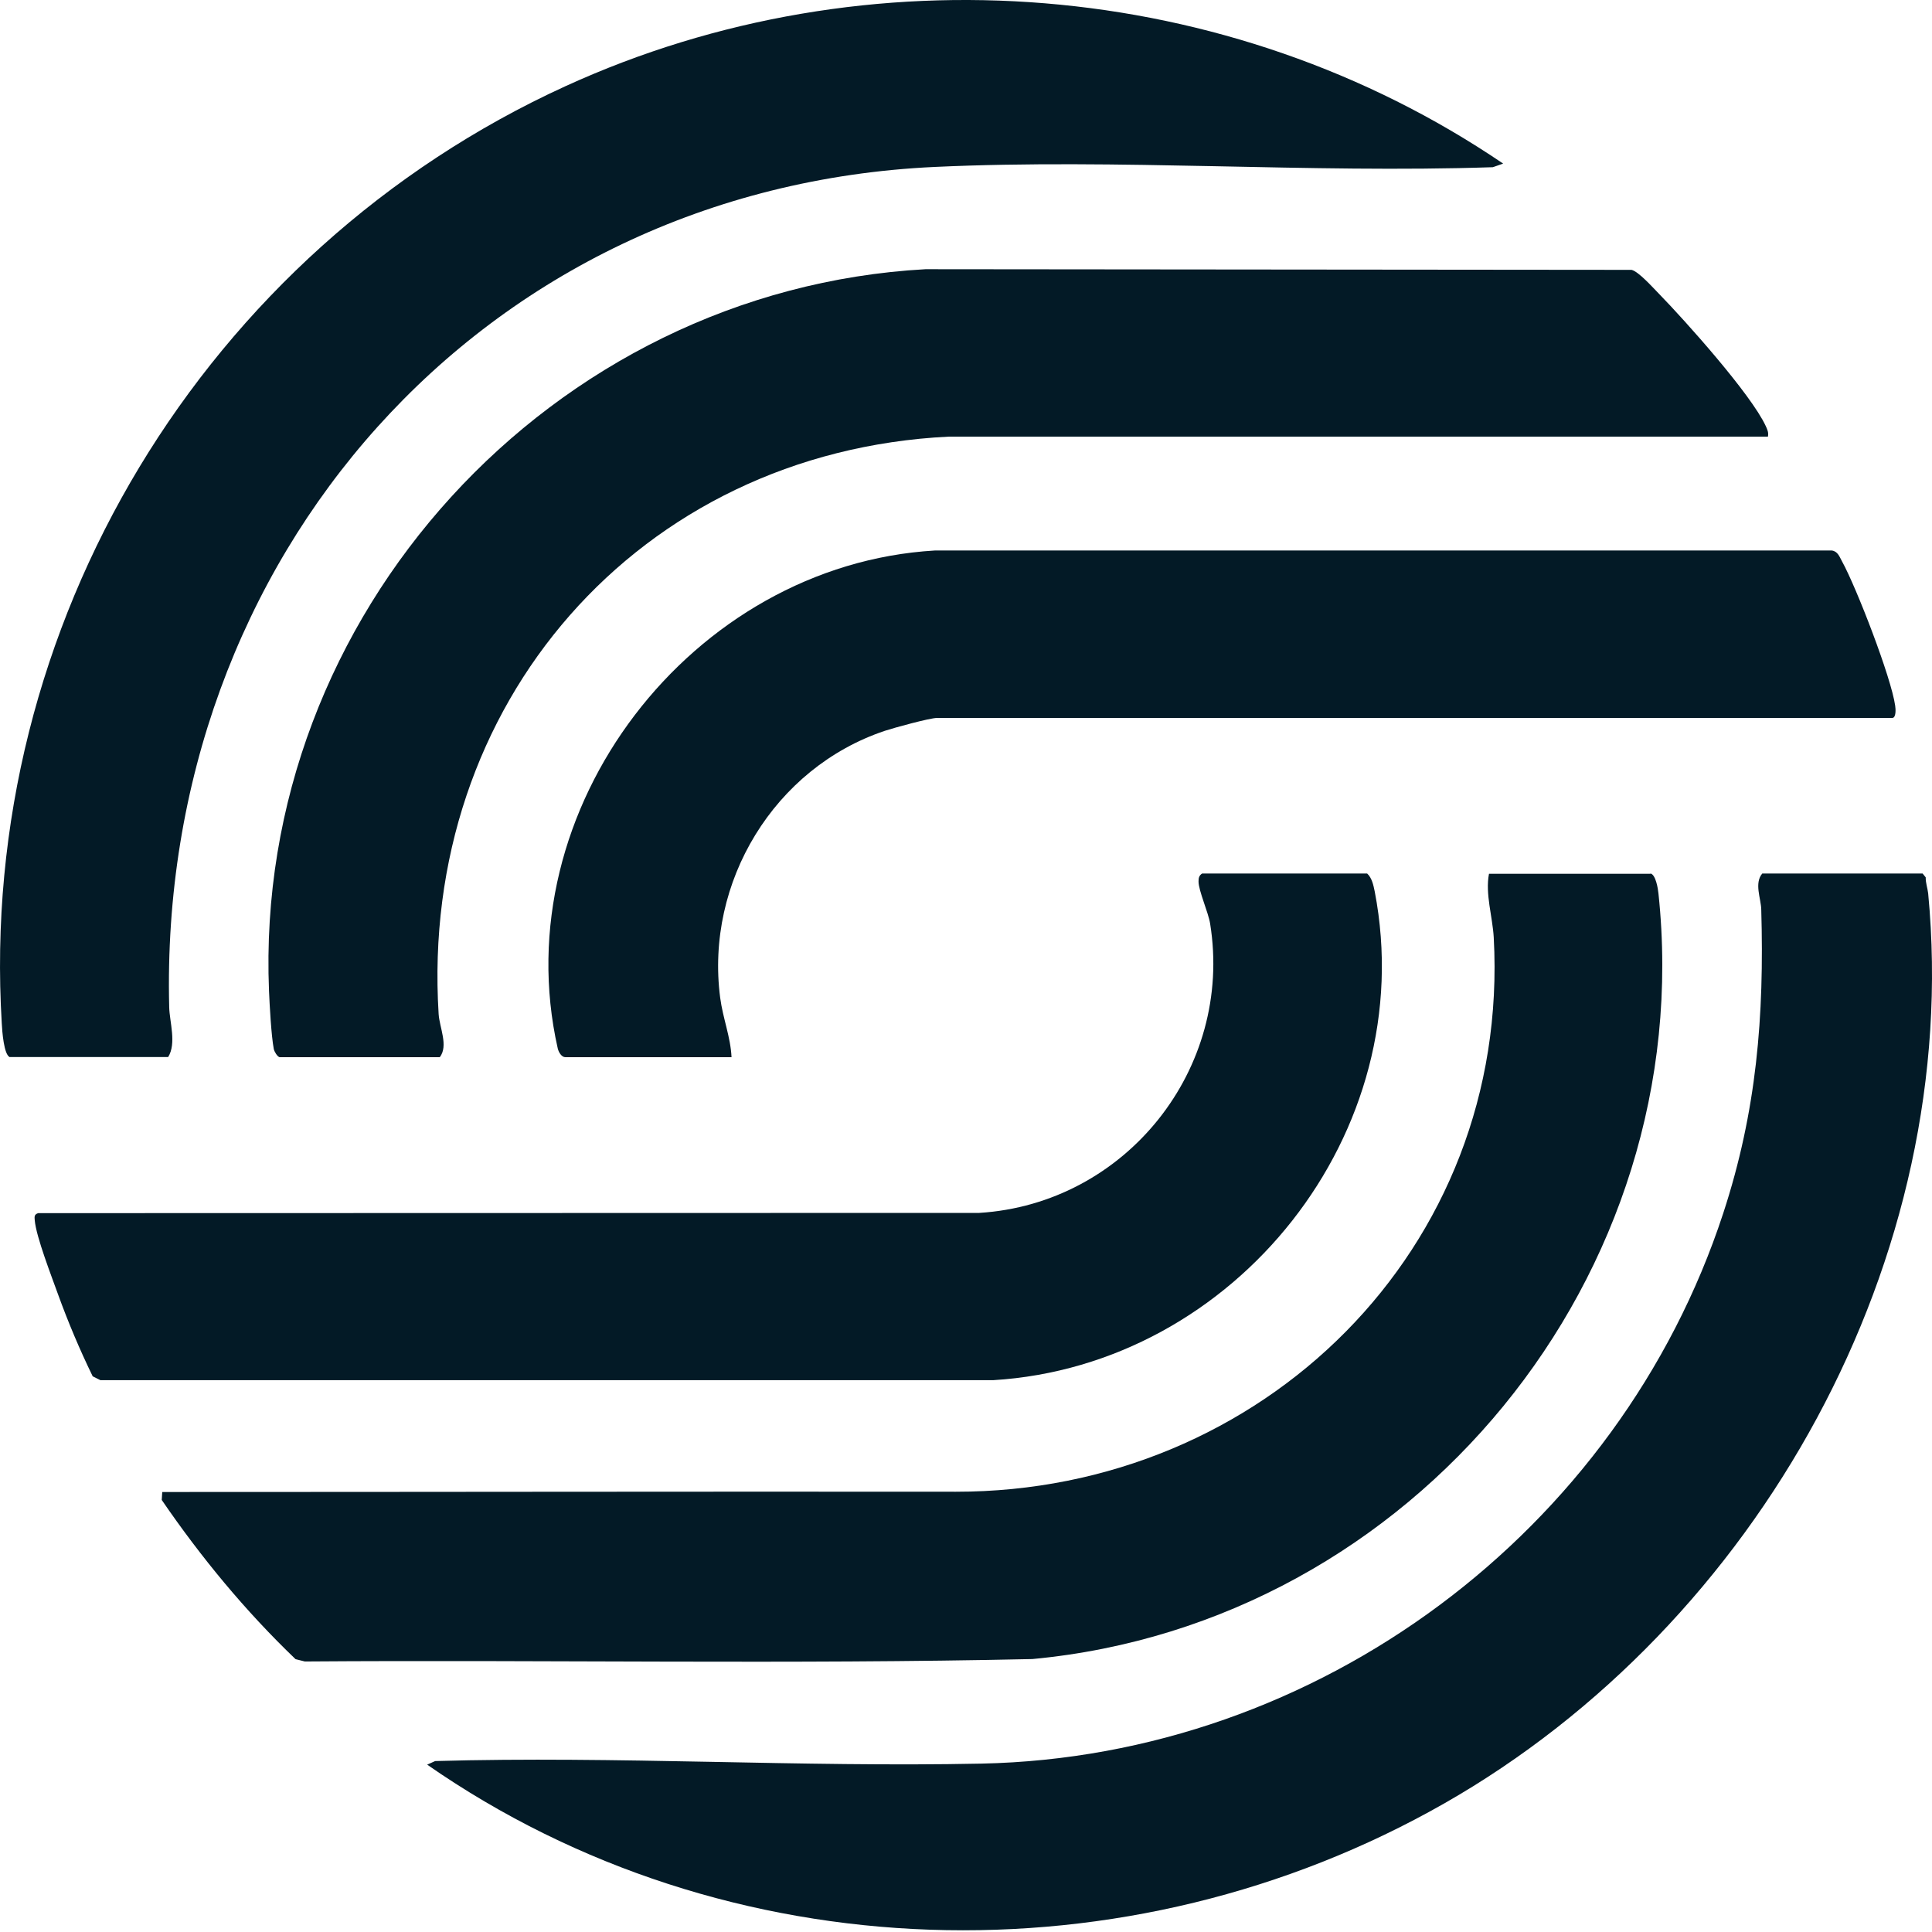 <svg width="50" height="50" viewBox="0 0 50 50" fill="none" xmlns="http://www.w3.org/2000/svg">
<path d="M49.757 22.606L49.837 22.706C49.834 22.85 49.887 22.993 49.901 23.123C50.801 32.563 45.494 42.046 37.378 46.672C29.201 51.332 18.812 51.062 11.055 45.669L11.262 45.576C15.965 45.442 20.708 45.739 25.401 45.642C34.114 45.462 41.901 39.633 44.597 31.399C45.464 28.753 45.661 26.3 45.581 23.536C45.574 23.253 45.394 22.856 45.608 22.606H49.757Z" fill="#031A26"/>
<path d="M0.259 27.36C0.099 27.313 0.056 26.676 0.046 26.49C-0.581 16.18 5.299 6.494 14.642 2.227C22.455 -1.343 31.808 -0.583 38.901 4.234L38.635 4.327C33.865 4.487 28.945 4.1 24.195 4.32C12.455 4.864 4.085 14.457 4.379 26.066C4.389 26.453 4.572 27 4.352 27.356H0.259V27.36Z" fill="#031A26"/>
<path d="M42.718 22.606C42.851 22.643 42.908 22.993 42.921 23.126C43.968 32.999 36.575 42.016 26.718 42.936C20.448 43.076 14.165 42.953 7.889 42.999L7.649 42.939C6.349 41.693 5.202 40.303 4.186 38.819L4.199 38.613C11.042 38.613 17.889 38.599 24.735 38.606C32.651 38.613 39.098 32.33 38.658 24.263C38.628 23.726 38.434 23.136 38.535 22.613H42.714L42.718 22.606Z" fill="#031A26"/>
<path d="M7.235 27.36C7.175 27.343 7.099 27.216 7.085 27.146C7.019 26.786 6.979 26.036 6.962 25.646C6.562 15.917 14.272 7.504 23.952 6.967L42.224 6.984C42.404 7.024 42.781 7.447 42.931 7.6C43.618 8.304 45.318 10.204 45.698 11.027C45.741 11.123 45.774 11.19 45.754 11.3H24.552C16.518 11.697 10.849 18.24 11.352 26.246C11.375 26.596 11.609 27.063 11.382 27.36H7.232H7.235Z" fill="#031A26"/>
<path d="M18.932 27.36H14.632C14.532 27.36 14.458 27.23 14.435 27.136C13.032 20.933 17.902 14.62 24.192 14.247H47.407C47.561 14.267 47.607 14.41 47.671 14.527C48.044 15.203 48.947 17.54 49.047 18.263C49.061 18.347 49.074 18.58 48.971 18.58H24.252C24.065 18.58 23.131 18.837 22.901 18.913C20.035 19.873 18.248 22.83 18.638 25.82C18.708 26.356 18.908 26.836 18.932 27.363V27.36Z" fill="#031A26"/>
<path d="M31.111 22.606H35.381C35.508 22.723 35.544 22.91 35.578 23.073C36.778 29.303 31.978 35.339 25.701 35.719H2.599L2.399 35.619C2.065 34.933 1.765 34.223 1.505 33.506C1.342 33.05 0.935 32.01 0.899 31.579C0.892 31.489 0.882 31.43 0.989 31.396L25.341 31.39C29.131 31.156 31.924 27.666 31.318 23.903C31.271 23.61 31.018 23.05 31.018 22.813C31.018 22.72 31.031 22.66 31.111 22.606Z" fill="#031A26"/>
</svg>
